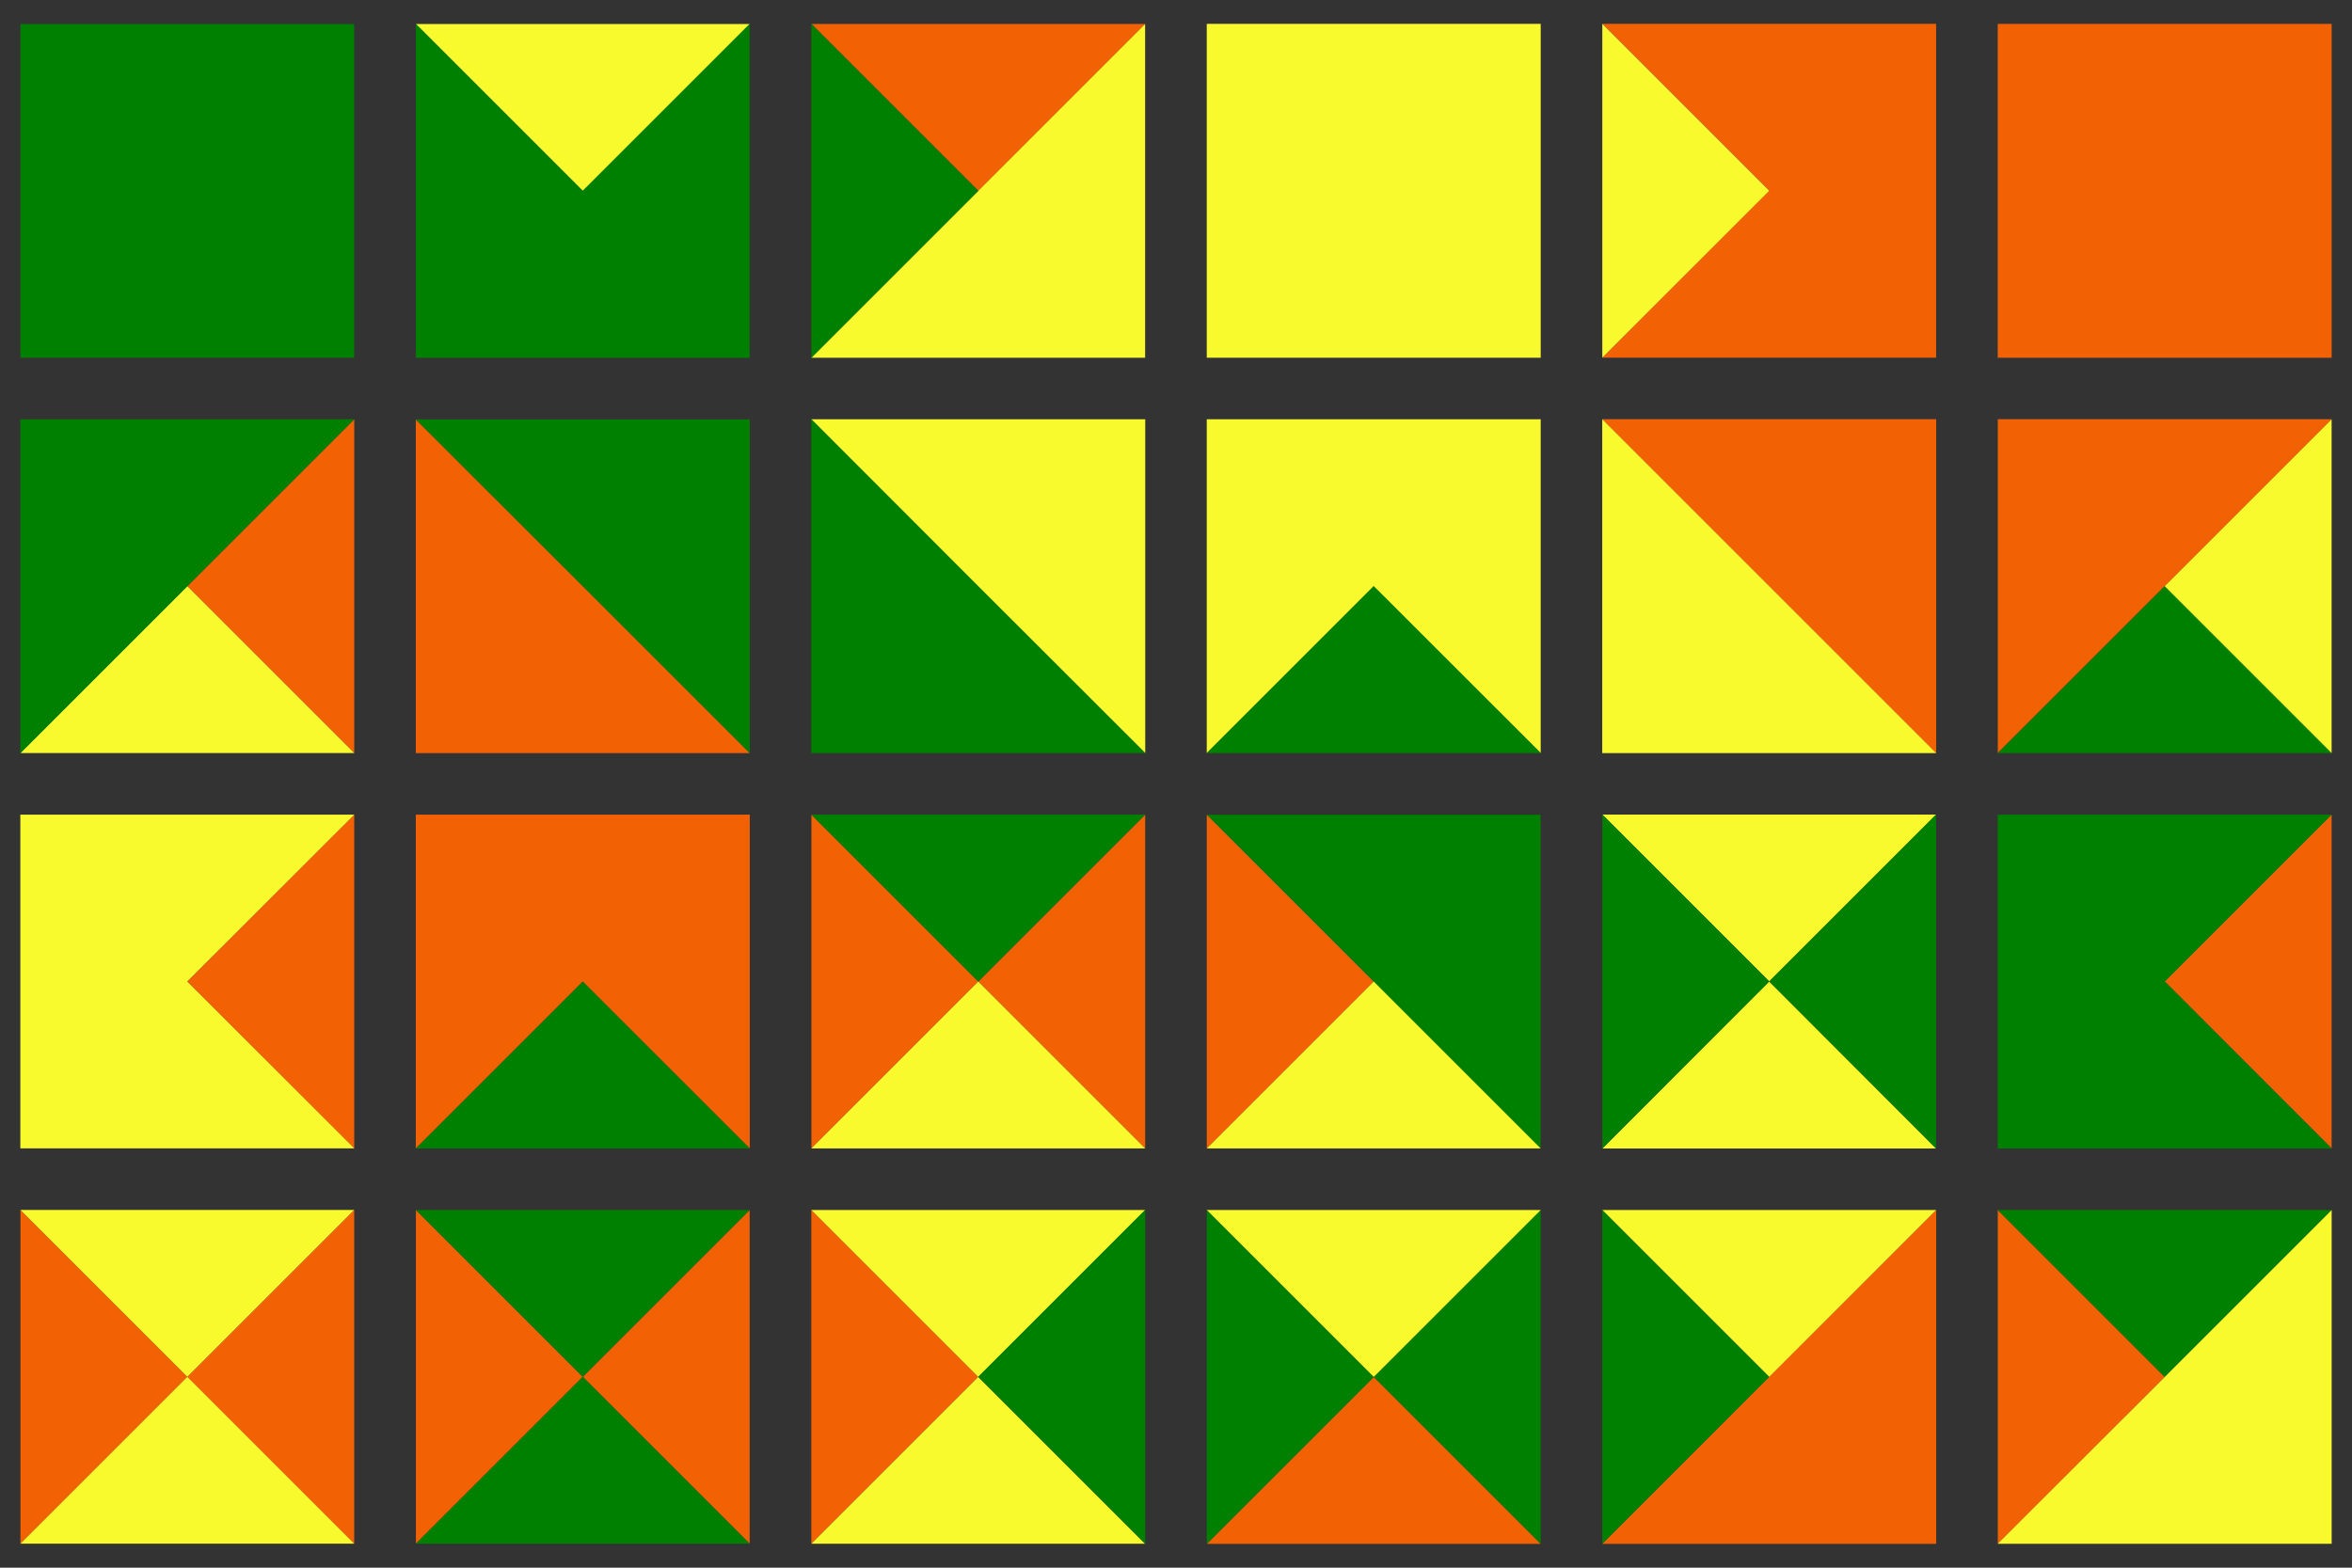 <?xml version="1.0" encoding="UTF-8" standalone="no"?>
<!-- Created with Inkscape (http://www.inkscape.org/) -->

<svg
   xmlns:dc="http://purl.org/dc/elements/1.1/"
   xmlns:cc="http://creativecommons.org/ns#"
   xmlns:rdf="http://www.w3.org/1999/02/22-rdf-syntax-ns#"
   xmlns:svg="http://www.w3.org/2000/svg"
   xmlns="http://www.w3.org/2000/svg"
   xmlns:sodipodi="http://sodipodi.sourceforge.net/DTD/sodipodi-0.dtd"
   xmlns:inkscape="http://www.inkscape.org/namespaces/inkscape"
   width="420"
   height="280"
   id="svg2"
   version="1.1"
   inkscape:version="0.47 r22583"
   sodipodi:docname="carmm_01.svg">
  <rect width="100%" height="100%" fill="#333333" stroke="none"/>
  <defs
     id="defs4">
    <inkscape:perspective
       sodipodi:type="inkscape:persp3d"
       inkscape:vp_x="0 : 526.18109 : 1"
       inkscape:vp_y="0 : 1000 : 0"
       inkscape:vp_z="744.09448 : 526.18109 : 1"
       inkscape:persp3d-origin="372.04724 : 350.78739 : 1"
       id="perspective10" />
    <inkscape:perspective
       id="perspective3604"
       inkscape:persp3d-origin="0.5 : 0.33333333 : 1"
       inkscape:vp_z="1 : 0.5 : 1"
       inkscape:vp_y="0 : 1000 : 0"
       inkscape:vp_x="0 : 0.5 : 1"
       sodipodi:type="inkscape:persp3d" />
    <inkscape:perspective
       id="perspective3633"
       inkscape:persp3d-origin="0.5 : 0.33333333 : 1"
       inkscape:vp_z="1 : 0.5 : 1"
       inkscape:vp_y="0 : 1000 : 0"
       inkscape:vp_x="0 : 0.5 : 1"
       sodipodi:type="inkscape:persp3d" />
    <inkscape:perspective
       id="perspective3655"
       inkscape:persp3d-origin="0.5 : 0.33333333 : 1"
       inkscape:vp_z="1 : 0.5 : 1"
       inkscape:vp_y="0 : 1000 : 0"
       inkscape:vp_x="0 : 0.5 : 1"
       sodipodi:type="inkscape:persp3d" />
    <inkscape:perspective
       id="perspective3677"
       inkscape:persp3d-origin="0.5 : 0.33333333 : 1"
       inkscape:vp_z="1 : 0.5 : 1"
       inkscape:vp_y="0 : 1000 : 0"
       inkscape:vp_x="0 : 0.5 : 1"
       sodipodi:type="inkscape:persp3d" />
    <inkscape:perspective
       id="perspective3705"
       inkscape:persp3d-origin="0.5 : 0.33333333 : 1"
       inkscape:vp_z="1 : 0.5 : 1"
       inkscape:vp_y="0 : 1000 : 0"
       inkscape:vp_x="0 : 0.5 : 1"
       sodipodi:type="inkscape:persp3d" />
    <inkscape:perspective
       id="perspective3705-4"
       inkscape:persp3d-origin="0.5 : 0.33333333 : 1"
       inkscape:vp_z="1 : 0.5 : 1"
       inkscape:vp_y="0 : 1000 : 0"
       inkscape:vp_x="0 : 0.5 : 1"
       sodipodi:type="inkscape:persp3d" />
    <inkscape:perspective
       id="perspective3705-1"
       inkscape:persp3d-origin="0.5 : 0.33333333 : 1"
       inkscape:vp_z="1 : 0.5 : 1"
       inkscape:vp_y="0 : 1000 : 0"
       inkscape:vp_x="0 : 0.5 : 1"
       sodipodi:type="inkscape:persp3d" />
    <inkscape:perspective
       id="perspective3705-2"
       inkscape:persp3d-origin="0.5 : 0.33333333 : 1"
       inkscape:vp_z="1 : 0.5 : 1"
       inkscape:vp_y="0 : 1000 : 0"
       inkscape:vp_x="0 : 0.5 : 1"
       sodipodi:type="inkscape:persp3d" />
    <inkscape:perspective
       id="perspective3705-6"
       inkscape:persp3d-origin="0.5 : 0.33333333 : 1"
       inkscape:vp_z="1 : 0.5 : 1"
       inkscape:vp_y="0 : 1000 : 0"
       inkscape:vp_x="0 : 0.5 : 1"
       sodipodi:type="inkscape:persp3d" />
    <inkscape:perspective
       id="perspective3807"
       inkscape:persp3d-origin="0.5 : 0.33333333 : 1"
       inkscape:vp_z="1 : 0.5 : 1"
       inkscape:vp_y="0 : 1000 : 0"
       inkscape:vp_x="0 : 0.5 : 1"
       sodipodi:type="inkscape:persp3d" />
    <inkscape:perspective
       id="perspective3948"
       inkscape:persp3d-origin="0.5 : 0.33333333 : 1"
       inkscape:vp_z="1 : 0.5 : 1"
       inkscape:vp_y="0 : 1000 : 0"
       inkscape:vp_x="0 : 0.5 : 1"
       sodipodi:type="inkscape:persp3d" />
    <inkscape:perspective
       id="perspective4060"
       inkscape:persp3d-origin="0.5 : 0.33333333 : 1"
       inkscape:vp_z="1 : 0.5 : 1"
       inkscape:vp_y="0 : 1000 : 0"
       inkscape:vp_x="0 : 0.5 : 1"
       sodipodi:type="inkscape:persp3d" />
    <inkscape:perspective
       id="perspective4795"
       inkscape:persp3d-origin="0.5 : 0.33333333 : 1"
       inkscape:vp_z="1 : 0.5 : 1"
       inkscape:vp_y="0 : 1000 : 0"
       inkscape:vp_x="0 : 0.5 : 1"
       sodipodi:type="inkscape:persp3d" />
    <inkscape:perspective
       id="perspective5379"
       inkscape:persp3d-origin="0.5 : 0.33333333 : 1"
       inkscape:vp_z="1 : 0.5 : 1"
       inkscape:vp_y="0 : 1000 : 0"
       inkscape:vp_x="0 : 0.5 : 1"
       sodipodi:type="inkscape:persp3d" />
  </defs>
  <sodipodi:namedview
     id="base"
     pagecolor="#ffffff"
     bordercolor="#666666"
     borderopacity="1.0"
     inkscape:pageopacity="0.0"
     inkscape:pageshadow="2"
     inkscape:zoom="1.773015"
     inkscape:cx="228.31862"
     inkscape:cy="164.27782"
     inkscape:document-units="px"
     inkscape:current-layer="layer1"
     showgrid="false"
     inkscape:snap-grids="false"
     inkscape:snap-to-guides="false"
     inkscape:window-width="1600"
     inkscape:window-height="1147"
     inkscape:window-x="1276"
     inkscape:window-y="-4"
     inkscape:window-maximized="1">
    <inkscape:grid
       type="xygrid"
       id="grid2816"
       empspacing="5"
       visible="true"
       enabled="true"
       snapvisiblegridlinesonly="true" />
  </sodipodi:namedview>
  <g
     inkscape:label="Calque 1"
     inkscape:groupmode="layer"
     id="layer1"
     transform="translate(0,-772.362)">
    <path
       style="fill:#f26204;fill-opacity:1;fill-rule:nonzero;stroke:none"
       d="m 416.368,776.628 -59.634,0 0,59.634 59.634,0 0,-59.634 z"
       id="rect2820" />
    <path
       style="fill:#f26204;fill-opacity:1;fill-rule:nonzero;stroke:none;color:#000000;marker:none;visibility:visible;display:inline;overflow:visible;enable-background:accumulate"
       d="M 356.75 74.875 L 356.75 134.5 L 386.562 104.688 L 416.375 74.875 L 356.75 74.875 z "
       transform="translate(0,772.362)"
       id="rect2820-9" />
    <path
       style="fill:#008000;fill-opacity:1;fill-rule:nonzero;stroke:none"
       d="m 356.74,906.869 59.62,0 -29.81,-29.81 -29.81,29.81 z"
       id="rect2820-7-4-0" />
    <path
       style="fill:#f9fa2d;fill-opacity:1;fill-rule:nonzero;stroke:none"
       d="m 416.361,906.869 0,-59.62 -29.81,29.81 29.81,29.81 z"
       id="rect2820-0-6" />
    <path
       style="fill:#f26204;fill-opacity:1;fill-rule:nonzero;stroke:none"
       d="m 356.747,988.476 0,59.62 29.81,-29.81 -29.81,-29.81 z"
       id="rect2820-76-1" />
    <path
       style="fill:#008000;fill-opacity:1;fill-rule:nonzero;stroke:none"
       d="m 416.368,988.476 -59.62,0 29.81,29.81 29.81,-29.81 z"
       id="rect2820-7-14-8" />
    <path
       style="fill:#f9fa2d;fill-opacity:1;fill-rule:nonzero;stroke:none"
       d="m 416.368,988.488 -29.802,29.802 -29.832,29.802 59.634,0 0,-59.604 z"
       id="rect2820-7-4-2-4" />
    <path
       style="fill:#f26204;fill-opacity:1;fill-rule:nonzero;stroke:none"
       d="m 416.362,977.475 0,-59.62 -29.81,29.81 29.81,29.81 z"
       id="rect2820-8-4" />
    <path
       style="fill:#008000;fill-opacity:1;fill-rule:nonzero;stroke:none"
       d="m 416.368,977.49 -29.8,-29.834 29.8,-29.8 -59.634,0 0,59.634 59.634,0 z"
       id="rect2820-7-9-6" />
    <path
       style="fill:#f26204;fill-opacity:1;fill-rule:nonzero;stroke:none"
       d="m 345.747,847.235 -59.634,0 29.802,29.802 29.832,29.832 0,-59.634 z"
       id="rect2820-5" />
    <path
       style="fill:#f9fa2d;fill-opacity:1;fill-rule:nonzero;stroke:none"
       d="m 345.747,906.869 -29.832,-29.832 -29.802,-29.802 0,59.634 59.634,0 z"
       id="rect2820-7-4-7" />
    <path
       style="fill:#f26204;fill-opacity:1;fill-rule:nonzero;stroke:none"
       d="m 345.747,1048.109 0,-59.634 -29.832,29.802 -29.802,29.832 59.634,0 z"
       id="rect2820-76" />
    <path
       style="fill:#f9fa2d;fill-opacity:1;fill-rule:nonzero;stroke:none"
       d="m 345.734,988.48 -59.62,0 29.81,29.81 29.81,-29.81 z"
       id="rect2820-7-4-2" />
    <path
       style="fill:#008000;fill-opacity:1;fill-rule:nonzero;stroke:none"
       d="m 286.114,988.48 0,59.62 29.81,-29.81 -29.81,-29.81 z"
       id="rect2820-0-3" />
    <path
       style="fill:#f26204;fill-opacity:1;fill-rule:nonzero;stroke:none"
       d="m 345.734,836.249 0,-59.634 -59.604,0 29.802,29.802 -29.802,29.832 59.604,0 z"
       id="rect2820-8" />
    <path
       style="fill:#f9fa2d;fill-opacity:1;fill-rule:nonzero;stroke:none"
       d="m 286.127,776.62 0,59.62 29.81,-29.81 -29.81,-29.81 z"
       id="rect2820-0-9" />
    <path
       style="fill:#f9fa2d;fill-opacity:1;fill-rule:nonzero;stroke:none"
       d="m 345.73,917.855 -59.599,0 29.8,29.8 29.8,-29.8 z m -29.8,29.8 -29.8,29.834 59.599,0 -29.8,-29.834 z"
       id="rect2820-9-7" />
    <path
       style="fill:#008000;fill-opacity:1;fill-rule:nonzero;stroke:none"
       d="m 345.73,917.855 -29.8,29.8 29.8,29.834 0,-59.634 z m -29.8,29.8 -29.8,-29.8 0,59.634 29.8,-29.834 z"
       id="rect2820-7-0-7" />
    <path
       style="fill:#f26204;fill-opacity:1;fill-rule:nonzero;stroke:none"
       d="m 63.258,977.483 0,-59.62 -29.81,29.81 29.81,29.81 z"
       id="rect2820-1-3" />
    <path
       style="fill:#f9fa2d;fill-opacity:1;fill-rule:nonzero;stroke:none"
       d="m 63.266,977.471 -29.832,-29.802 29.832,-29.802 -59.634,0 0,59.604 59.634,0 z"
       id="rect2820-7-6-7" />
    <path
       style="fill:#f26204;fill-opacity:1;fill-rule:nonzero;stroke:none"
       d="m 63.263,906.862 0,-59.62 -29.81,29.81 29.81,29.81 z"
       id="rect2820-1-1" />
    <path
       style="fill:#f9fa2d;fill-opacity:1;fill-rule:nonzero;stroke:none"
       d="m 3.643,906.862 59.62,0 L 33.453,877.052 3.643,906.862 z"
       id="rect2820-7-6-2" />
    <path
       style="fill:#008000;fill-opacity:1;fill-rule:nonzero;stroke:none"
       d="m 3.632,906.876 29.834,-29.834 29.8,-29.8 -59.634,0 0,59.634 z"
       id="rect2820-7-4-85-0" />
    <path
       style="fill:#008000;fill-opacity:1;fill-rule:nonzero;stroke:none"
       d="m 63.249,776.656 -59.6,0 0,59.599 59.6,0 0,-59.599 z"
       id="rect2820-4-3-5" />
    <path
       style="fill:#f26204;fill-opacity:1;fill-rule:nonzero;stroke:none"
       d="m 3.65,988.469 0,59.599 29.8,-29.8 -29.8,-29.8 z m 29.8,29.8 29.8,29.8 0,-59.599 -29.8,29.8 z"
       id="rect2820-5-4-8" />
    <path
       style="fill:#f9fa2d;fill-opacity:1;fill-rule:nonzero;stroke:none"
       d="m 3.65,988.469 29.8,29.8 29.8,-29.8 -59.599,0 z m 29.8,29.8 -29.8,29.8 59.599,0 -29.8,-29.8 z"
       id="rect2820-7-1-6-2" />
    <path
       style="fill:#f26204;fill-opacity:1;fill-rule:nonzero;stroke:none"
       d="m 74.253,906.872 59.634,0 -29.802,-29.802 -29.832,-29.802 0,59.604 z"
       id="rect2820-4" />
    <path
       style="fill:#008000;fill-opacity:1;fill-rule:nonzero;stroke:none"
       d="m 74.253,847.267 29.832,29.802 29.802,29.802 0,-59.604 -59.634,0 z"
       id="rect2820-7-4-8" />
    <path
       style="fill:#f26204;fill-opacity:1;fill-rule:nonzero;stroke:none"
       d="m 133.886,917.858 -59.634,0 0,59.634 29.802,-29.802 29.832,29.802 0,-59.634 z"
       id="rect2820-1" />
    <path
       style="fill:#008000;fill-opacity:1;fill-rule:nonzero;stroke:none"
       d="m 74.258,977.487 59.62,0 -29.81,-29.81 -29.81,29.81 z"
       id="rect2820-0-7" />
    <path
       style="fill:#f26204;fill-opacity:1;fill-rule:nonzero;stroke:none"
       d="m 133.869,1048.077 0,-59.599 -29.8,29.8 29.8,29.8 z m -29.8,-29.8 -29.8,-29.8 0,59.599 29.8,-29.8 z"
       id="rect2820-76-1-3" />
    <path
       style="fill:#008000;fill-opacity:1;fill-rule:nonzero;stroke:none"
       d="m 133.869,1048.077 -29.8,-29.8 -29.8,29.8 59.599,0 z m -29.8,-29.8 29.8,-29.8 -59.599,0 29.8,29.8 z"
       id="rect2820-7-14-8-8" />
    <path
       style="fill:#f9fa2d;fill-opacity:1;fill-rule:nonzero;stroke:none"
       d="m 133.88,776.65 -59.62,0 29.81,29.81 29.81,-29.81 z"
       id="rect2820-1-3-5" />
    <path
       style="fill:#008000;fill-opacity:1;fill-rule:nonzero;stroke:none"
       d="m 133.863,776.647 -29.8,29.8 -29.8,-29.8 0,59.634 59.599,0 0,-59.634 z"
       id="rect2820-7-6-7-0" />
    <path
       style="fill:#f26204;fill-opacity:1;fill-rule:nonzero;stroke:none"
       d="m 144.879,988.468 0,59.62 29.81,-29.81 -29.81,-29.81 z"
       id="rect2820-4-3" />
    <path
       style="fill:#f9fa2d;fill-opacity:1;fill-rule:nonzero;stroke:none"
       d="m 144.883,988.481 29.802,29.802 29.802,-29.802 -59.604,0 z m 29.802,29.802 -29.802,29.802 59.604,0 -29.802,-29.802 z"
       id="rect2820-7-8-8" />
    <path
       style="fill:#008000;fill-opacity:1;fill-rule:nonzero;stroke:none"
       d="m 204.5,1048.089 0,-59.62 -29.81,29.81 29.81,29.81 z"
       id="rect2820-0-2-3" />
    <path
       style="fill:#f26204;fill-opacity:1;fill-rule:nonzero;stroke:none"
       d="m 204.5,776.636 -59.62,0 29.81,29.81 29.81,-29.81 z"
       id="rect2820-8-9" />
    <path
       style="fill:#f9fa2d;fill-opacity:1;fill-rule:nonzero;stroke:none"
       d="m 204.487,776.648 -29.802,29.802 -29.802,29.802 59.604,0 0,-59.604 z"
       id="rect2820-7-9-1" />
    <path
       style="fill:#008000;fill-opacity:1;fill-rule:nonzero;stroke:none"
       d="m 144.879,776.636 0,59.62 29.81,-29.81 -29.81,-29.81 z"
       id="rect2820-7-4-27-3" />
    <path
       style="fill:#f9fa2d;fill-opacity:1;fill-rule:nonzero;stroke:none"
       d="m 204.506,847.242 -59.634,0 29.8,29.834 29.834,29.8 0,-59.634 z"
       id="rect2820-76-6" />
    <path
       style="fill:#008000;fill-opacity:1;fill-rule:nonzero;stroke:none"
       d="m 204.506,906.876 -29.834,-29.8 -29.8,-29.834 0,59.634 59.634,0 z"
       id="rect2820-7-4-2-7" />
    <path
       style="fill:#f26204;fill-opacity:1;fill-rule:nonzero;stroke:none"
       d="m 144.895,917.866 0,59.599 29.8,-29.8 -29.8,-29.8 z m 29.8,29.8 29.8,29.8 0,-59.599 -29.8,29.8 z"
       id="rect2820-8-9-8" />
    <path
       style="fill:#008000;fill-opacity:1;fill-rule:nonzero;stroke:none"
       d="m 204.5,917.862 -59.62,0 29.81,29.81 29.81,-29.81 z"
       id="rect2820-7-9-1-3" />
    <path
       style="fill:#f9fa2d;fill-opacity:1;fill-rule:nonzero;stroke:none"
       d="m 144.879,977.482 59.62,0 -29.81,-29.81 -29.81,29.81 z"
       id="rect2820-7-4-27-3-5" />
    <path
       style="fill:#f26204;fill-opacity:1;fill-rule:nonzero;stroke:none"
       d="m 215.507,1048.102 59.62,0 -29.81,-29.81 -29.81,29.81 z"
       id="rect2820-40" />
    <path
       style="fill:#008000;fill-opacity:1;fill-rule:nonzero;stroke:none"
       d="m 215.492,1048.102 29.834,-29.8 -29.834,-29.834 0,59.634 z m 29.834,-29.8 29.8,29.8 0,-59.634 -29.8,29.834 z"
       id="rect2820-7-7" />
    <path
       style="fill:#f9fa2d;fill-opacity:1;fill-rule:nonzero;stroke:none"
       d="m 275.127,988.482 -59.62,0 29.81,29.81 29.81,-29.81 z"
       id="rect2820-0-36" />
    <path
       style="fill:#f9fa2d;fill-opacity:1;fill-rule:nonzero;stroke:none"
       d="m 275.127,776.622 -59.634,0 0,59.634 59.634,0 0,-59.634 z"
       id="rect2820-4-4" />
    <path
       style="fill:#f9fa2d;fill-opacity:1;fill-rule:nonzero;stroke:none"
       d="m 275.127,847.242 -59.634,0 0,59.634 29.8,-29.8 29.834,29.8 0,-59.634 z"
       id="rect2820-5-3" />
    <path
       style="fill:#008000;fill-opacity:1;fill-rule:nonzero;stroke:none"
       d="m 215.492,906.874 59.62,0 -29.81,-29.81 -29.81,29.81 z"
       id="rect2820-0-1-60" />
    <path
       style="fill:#f26204;fill-opacity:1;fill-rule:nonzero;stroke:none"
       d="m 215.5,917.862 0,59.62 29.81,-29.81 -29.81,-29.81 z"
       id="rect2820-76-1-3-2" />
    <path
       style="fill:#008000;fill-opacity:1;fill-rule:nonzero;stroke:none"
       d="m 215.509,917.879 29.8,29.8 29.8,29.8 0,-59.599 -59.599,0 z"
       id="rect2820-7-14-8-8-0" />
    <path
       style="fill:#f9fa2d;fill-opacity:1;fill-rule:nonzero;stroke:none"
       d="m 215.5,977.482 59.62,0 -29.81,-29.81 -29.81,29.81 z"
       id="rect2820-7-4-2-4-0-1" />
  </g>
</svg>
